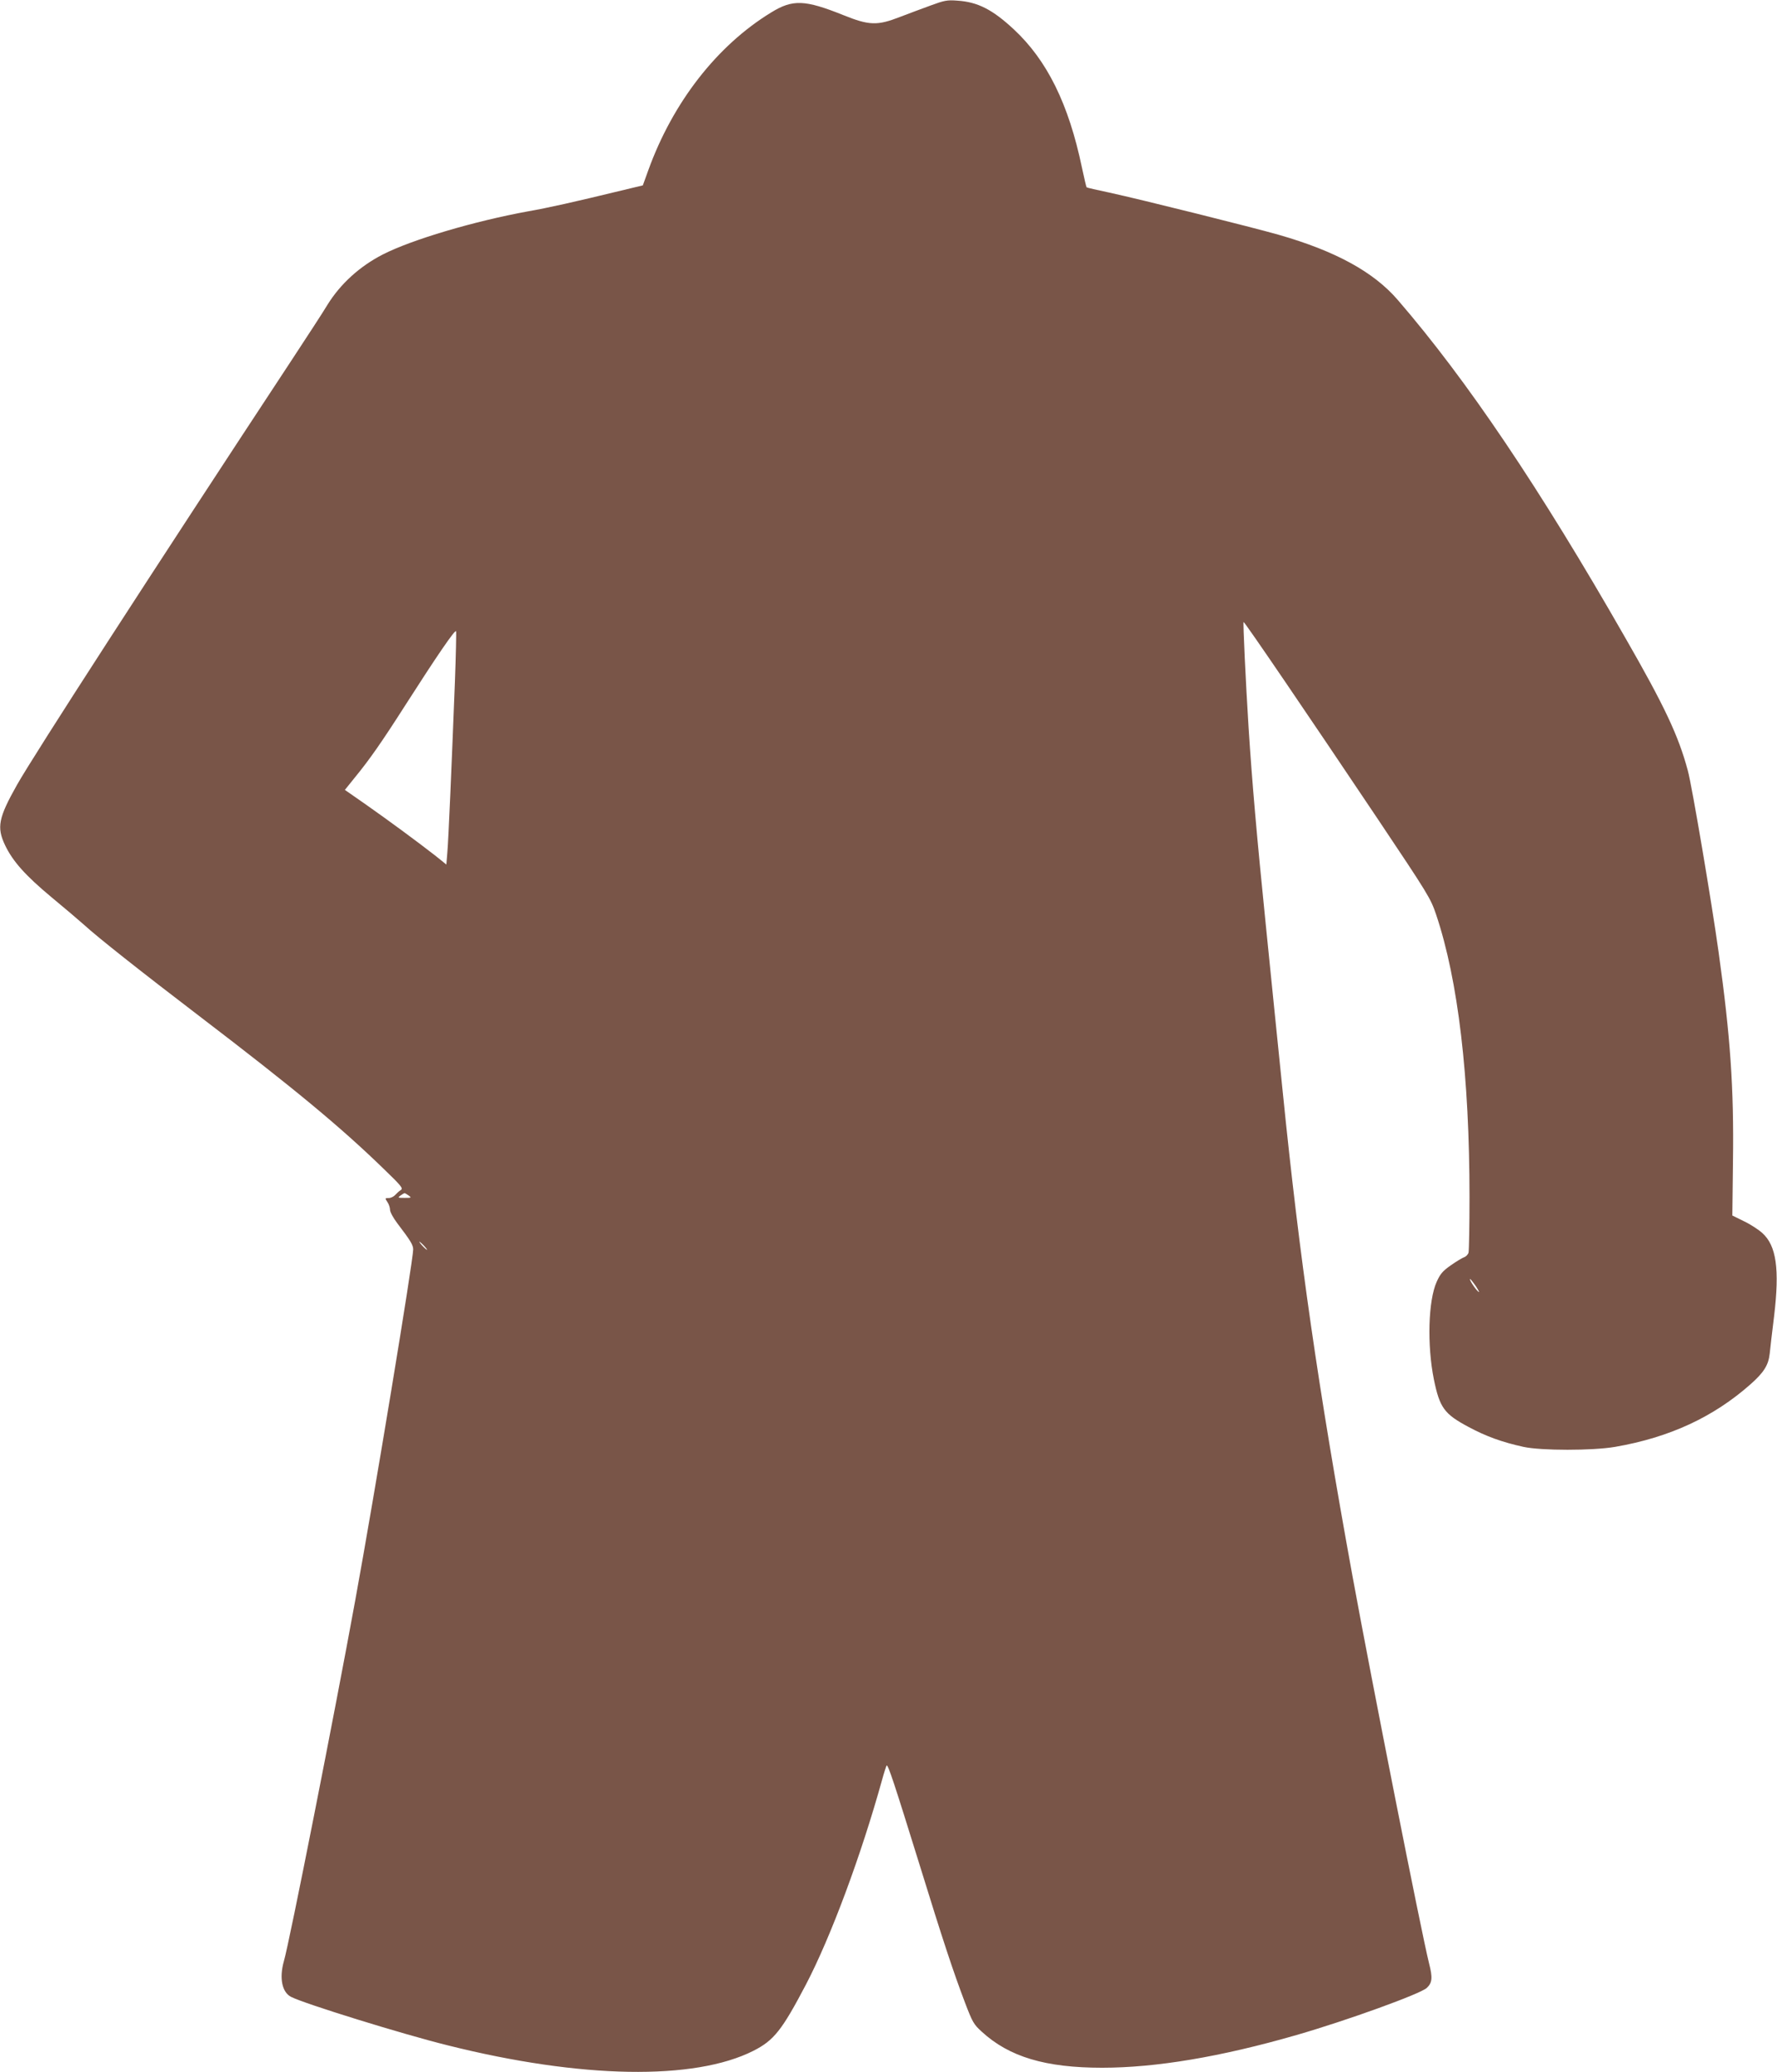 <?xml version="1.0" standalone="no"?>
<!DOCTYPE svg PUBLIC "-//W3C//DTD SVG 20010904//EN"
 "http://www.w3.org/TR/2001/REC-SVG-20010904/DTD/svg10.dtd">
<svg version="1.0" xmlns="http://www.w3.org/2000/svg"
 width="1098pt" height="1280pt" viewBox="0 0 1098 1280"
 preserveAspectRatio="xMidYMid meet">
<g transform="translate(0,1280) scale(0.1,-0.1)"
fill="#795548" stroke="none">
<path d="M5750 12766 c-52 -19 -138 -51 -190 -71 -139 -54 -189 -53 -350 12
-237 95 -312 98 -445 16 -334 -204 -607 -554 -759 -974 l-34 -94 -133 -32
c-297 -72 -449 -106 -574 -128 -335 -61 -720 -175 -900 -267 -142 -73 -260
-180 -340 -308 -28 -47 -128 -200 -220 -340 -864 -1312 -1595 -2442 -1700
-2628 -115 -204 -126 -262 -74 -372 47 -99 125 -187 286 -321 81 -67 173 -145
203 -172 84 -77 351 -288 710 -562 592 -452 874 -686 1140 -944 112 -108 123
-122 106 -132 -10 -6 -25 -20 -34 -30 -9 -10 -27 -19 -40 -19 -24 0 -24 -1 -8
-25 9 -13 16 -35 16 -48 0 -13 20 -50 45 -83 83 -109 98 -134 98 -162 -1 -73
-237 -1505 -358 -2167 -124 -681 -408 -2120 -441 -2229 -29 -103 -12 -191 44
-220 81 -42 687 -230 970 -300 822 -206 1523 -218 1888 -33 126 64 176 127
324 409 154 295 340 795 470 1263 12 44 25 84 28 89 8 13 48 -110 203 -609
146 -473 208 -660 281 -853 47 -123 54 -136 105 -182 169 -155 393 -222 743
-222 332 0 733 67 1201 202 315 91 765 254 805 291 34 32 37 63 14 152 -50
202 -352 1731 -474 2397 -212 1165 -326 1955 -430 2985 -30 297 -78 763 -105
1035 -56 552 -84 874 -106 1215 -18 286 -35 648 -31 653 5 4 413 -596 830
-1218 312 -466 326 -489 360 -590 136 -405 206 -1000 206 -1745 0 -176 -3
-330 -6 -342 -3 -12 -16 -25 -28 -29 -11 -4 -48 -26 -82 -50 -50 -35 -65 -53
-87 -102 -52 -116 -60 -390 -17 -603 36 -175 64 -213 214 -293 108 -58 207
-94 339 -123 110 -24 428 -24 567 0 336 58 608 184 838 388 82 73 109 117 117
188 3 31 15 135 27 231 35 292 14 436 -73 514 -22 20 -72 53 -112 72 l-73 36
4 339 c6 449 -16 768 -89 1289 -42 303 -165 1030 -190 1120 -58 216 -143 397
-389 825 -525 918 -977 1589 -1403 2082 -149 173 -384 302 -737 403 -158 45
-842 216 -1044 260 -77 16 -141 31 -142 33 -2 2 -15 57 -29 123 -82 392 -215
661 -420 852 -132 123 -224 170 -350 178 -62 5 -81 1 -165 -30z m-2939 -4174
c-20 -515 -40 -984 -47 -1059 l-6 -73 -71 57 c-108 84 -276 208 -424 312
l-132 92 62 77 c91 111 167 220 312 447 192 300 308 470 313 456 2 -7 -1 -146
-7 -309z m-285 -3177 c18 -13 16 -14 -26 -14 -42 0 -44 1 -26 14 11 8 23 15
26 15 3 0 15 -7 26 -15z m94 -310 c13 -14 21 -25 18 -25 -2 0 -15 11 -28 25
-13 14 -21 25 -18 25 2 0 15 -11 28 -25z m6501 -252 c17 -27 23 -40 13 -31
-20 17 -59 78 -50 78 2 0 19 -21 37 -47z"/>
</g>
</svg>

